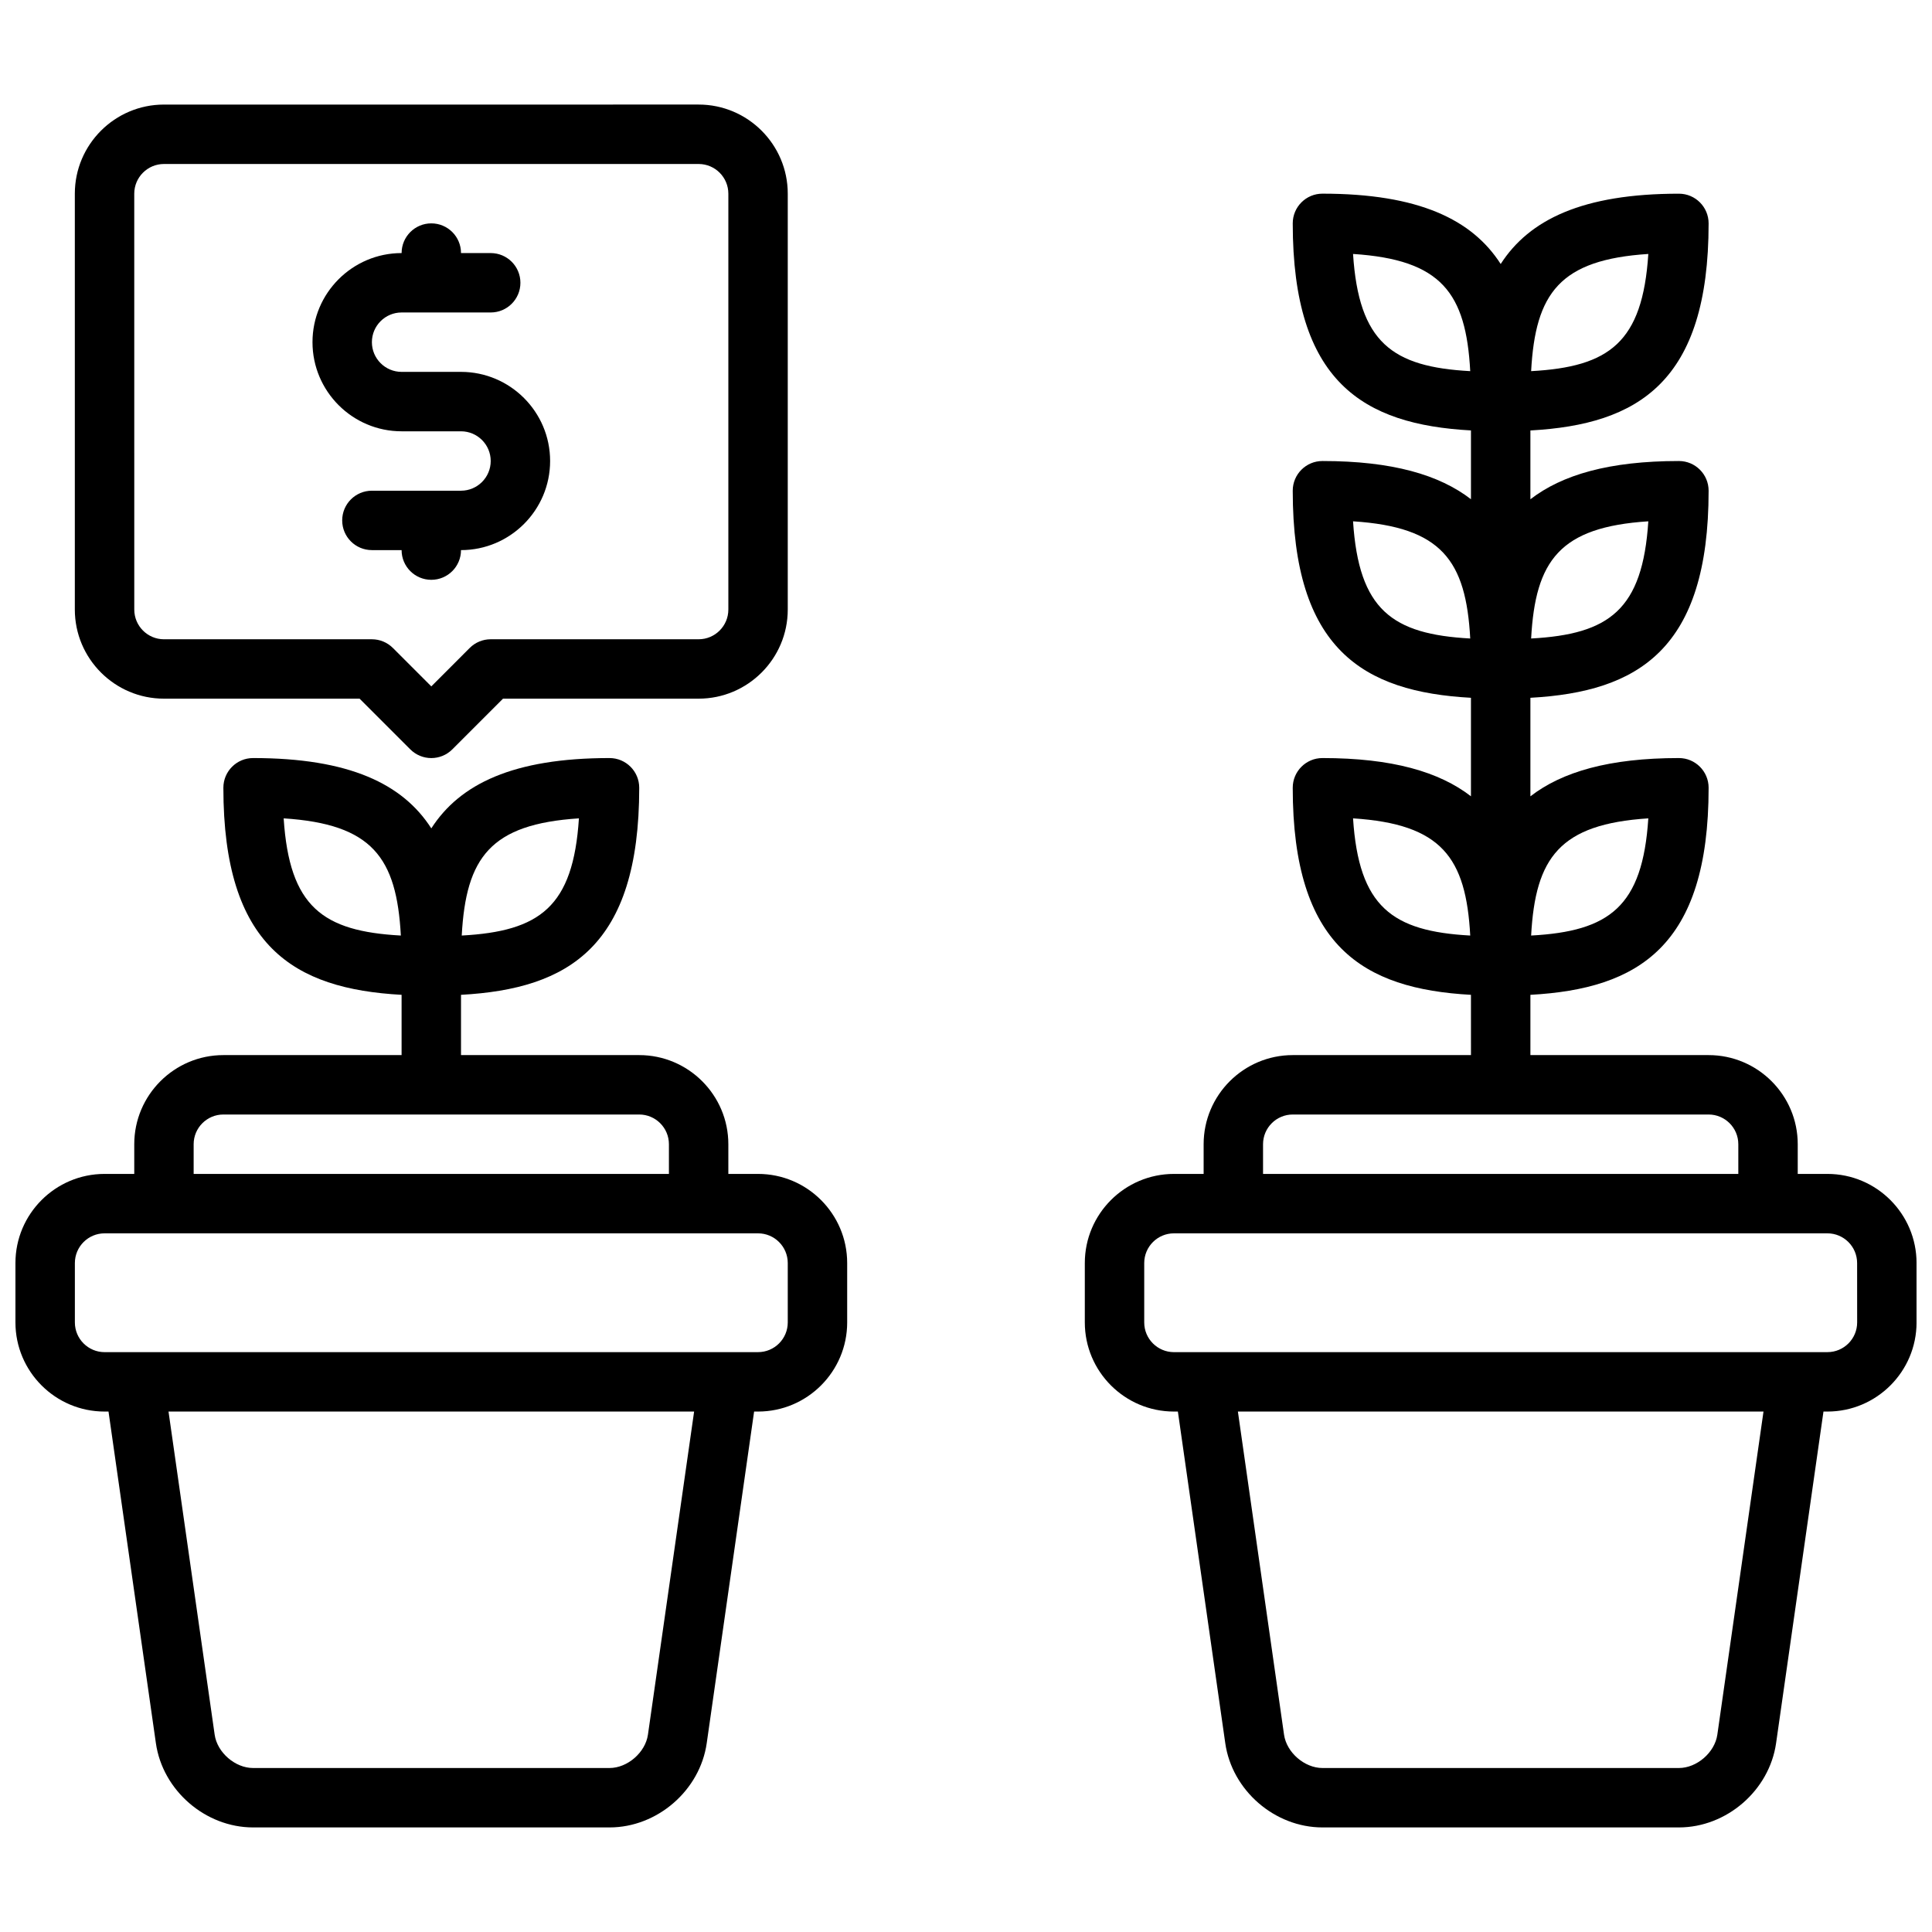 <?xml version="1.0" encoding="UTF-8"?>
<!-- Uploaded to: ICON Repo, www.svgrepo.com, Generator: ICON Repo Mixer Tools -->
<svg width="800px" height="800px" version="1.1" viewBox="144 144 512 512" xmlns="http://www.w3.org/2000/svg">
 <defs>
  <clipPath id="b">
   <path d="m148.09 344h220.91v285h-220.91z"/>
  </clipPath>
  <clipPath id="a">
   <path d="m431 195h220.9v434h-220.9z"/>
  </clipPath>
 </defs>
 <g clip-path="url(#b)">
  <path d="m344.89 455.1h-7.871v-7.871c0-13.02-10.598-23.617-23.617-23.617h-47.23v-15.973c28.637-1.574 47.23-12.887 47.23-54.875 0-4.352-3.527-7.871-7.871-7.871-25.48 0-39.66 6.856-47.23 18.633-7.566-11.785-21.754-18.633-47.234-18.633-4.344 0-7.871 3.519-7.871 7.871 0 41.988 18.594 53.301 47.23 54.875v15.973h-47.23c-13.02 0-23.617 10.598-23.617 23.617v7.871h-7.871c-13.02 0-23.617 10.598-23.617 23.617v15.742c0 13.02 10.598 23.617 23.617 23.617h1.047l12.555 87.867c1.777 12.527 13.098 22.344 25.758 22.344h94.465c12.66 0 23.977-9.816 25.758-22.34l12.555-87.871h1.047c13.02 0 23.617-10.598 23.617-23.617v-15.742c0-13.02-10.598-23.617-23.617-23.617zm-47.469-94.227c-1.512 23.449-10.344 29.93-31.055 31.055 1.125-20.703 7.606-29.535 31.055-31.055zm-78.246 0c23.449 1.512 29.93 10.344 31.055 31.055-20.703-1.125-29.535-7.598-31.055-31.055zm-23.855 86.355c0-4.344 3.535-7.871 7.871-7.871h110.21c4.336 0 7.871 3.527 7.871 7.871v7.871h-125.95zm120.39 156.49c-0.676 4.707-5.43 8.824-10.176 8.824h-94.465c-4.754 0-9.508-4.117-10.18-8.824l-12.23-85.641h139.29zm37.055-109.26c0 4.344-3.535 7.871-7.871 7.871l-173.18 0.004c-4.336 0-7.871-3.527-7.871-7.871v-15.742c0-4.344 3.535-7.871 7.871-7.871h173.18c4.336 0 7.871 3.527 7.871 7.871z"/>
 </g>
 <g clip-path="url(#a)">
  <path d="m628.29 455.1h-7.871v-7.871c0-13.02-10.598-23.617-23.617-23.617h-47.23v-15.973c28.637-1.574 47.23-12.887 47.23-54.875 0-4.352-3.527-7.871-7.871-7.871-18.5 0-30.977 3.66-39.359 10.141v-26.113c28.637-1.574 47.23-12.887 47.23-54.875 0-4.352-3.527-7.871-7.871-7.871-18.5 0-30.977 3.66-39.359 10.141v-18.238c28.637-1.574 47.23-12.887 47.23-54.875 0-4.352-3.527-7.871-7.871-7.871-25.48 0-39.66 6.856-47.23 18.633-7.57-11.789-21.754-18.641-47.238-18.641-4.344 0-7.871 3.519-7.871 7.871 0 41.988 18.594 53.301 47.23 54.875v18.23c-8.383-6.473-20.859-10.125-39.359-10.125-4.344 0-7.871 3.519-7.871 7.871 0 41.988 18.594 53.301 47.23 54.875v26.105c-8.383-6.481-20.859-10.133-39.359-10.133-4.344 0-7.871 3.519-7.871 7.871 0 41.988 18.594 53.301 47.23 54.875l0.004 15.973h-47.23c-13.02 0-23.617 10.598-23.617 23.617v7.871h-7.871c-13.02 0-23.617 10.598-23.617 23.617v15.742c0 13.02 10.598 23.617 23.617 23.617h1.047l12.555 87.867c1.777 12.527 13.098 22.344 25.754 22.344h94.465c12.66 0 23.977-9.816 25.758-22.34l12.555-87.871h1.051c13.02 0 23.617-10.598 23.617-23.617v-15.742c-0.004-13.02-10.598-23.617-23.617-23.617zm-47.469-94.227c-1.512 23.449-10.344 29.93-31.055 31.055 1.125-20.703 7.602-29.535 31.055-31.055zm0-78.719c-1.512 23.449-10.344 29.93-31.055 31.055 1.125-20.703 7.602-29.539 31.055-31.055zm0-70.852c-1.512 23.449-10.344 29.93-31.055 31.055 1.125-20.703 7.602-29.535 31.055-31.055zm-78.25 0c23.449 1.512 29.93 10.344 31.055 31.055-20.703-1.125-29.535-7.594-31.055-31.055zm0 70.852c23.449 1.512 29.93 10.344 31.055 31.055-20.703-1.129-29.535-7.598-31.055-31.055zm0 78.719c23.449 1.512 29.93 10.344 31.055 31.055-20.703-1.125-29.535-7.598-31.055-31.055zm-23.852 86.355c0-4.344 3.535-7.871 7.871-7.871h110.21c4.336 0 7.871 3.527 7.871 7.871v7.871h-125.95zm120.39 156.49c-0.676 4.707-5.43 8.824-10.18 8.824h-94.465c-4.754 0-9.508-4.117-10.18-8.824l-12.23-85.641h139.29zm37.055-109.26c0 4.344-3.535 7.871-7.871 7.871l-173.19 0.004c-4.336 0-7.871-3.527-7.871-7.871v-15.742c0-4.344 3.535-7.871 7.871-7.871h173.18c4.336 0 7.871 3.527 7.871 7.871z"/>
 </g>
 <path d="m250.43 258.3h15.742c4.336 0 7.871 3.527 7.871 7.871s-3.535 7.871-7.871 7.871h-23.617c-4.344 0-7.871 3.519-7.871 7.871 0 4.352 3.527 7.871 7.871 7.871h7.871c0 4.352 3.527 7.871 7.871 7.871s7.871-3.519 7.871-7.871c13.02 0 23.617-10.598 23.617-23.617s-10.598-23.617-23.617-23.617h-15.742c-4.336 0-7.871-3.527-7.871-7.871s3.535-7.871 7.871-7.871h23.617c4.344 0 7.871-3.519 7.871-7.871s-3.527-7.871-7.871-7.871h-7.871c0-4.352-3.527-7.871-7.871-7.871s-7.871 3.519-7.871 7.871c-13.02 0-23.617 10.598-23.617 23.617 0 13.023 10.598 23.617 23.617 23.617z"/>
 <path d="m187.45 329.15h51.844l13.438 13.438c1.539 1.535 3.551 2.309 5.566 2.309s4.031-0.77 5.566-2.305l13.438-13.441h51.844c13.02 0 23.617-10.598 23.617-23.617v-110.21c0-13.02-10.598-23.617-23.617-23.617l-141.7 0.004c-13.02 0-23.617 10.594-23.617 23.613v110.21c0 13.023 10.598 23.617 23.617 23.617zm-7.871-133.82c0-4.344 3.535-7.871 7.871-7.871h141.7c4.336 0 7.871 3.527 7.871 7.871v110.21c0 4.344-3.535 7.871-7.871 7.871h-55.105c-2.086 0-4.094 0.828-5.566 2.305l-10.176 10.184-10.18-10.18c-1.477-1.477-3.477-2.305-5.562-2.305h-55.105c-4.336 0-7.871-3.527-7.871-7.871z"/>
</svg>